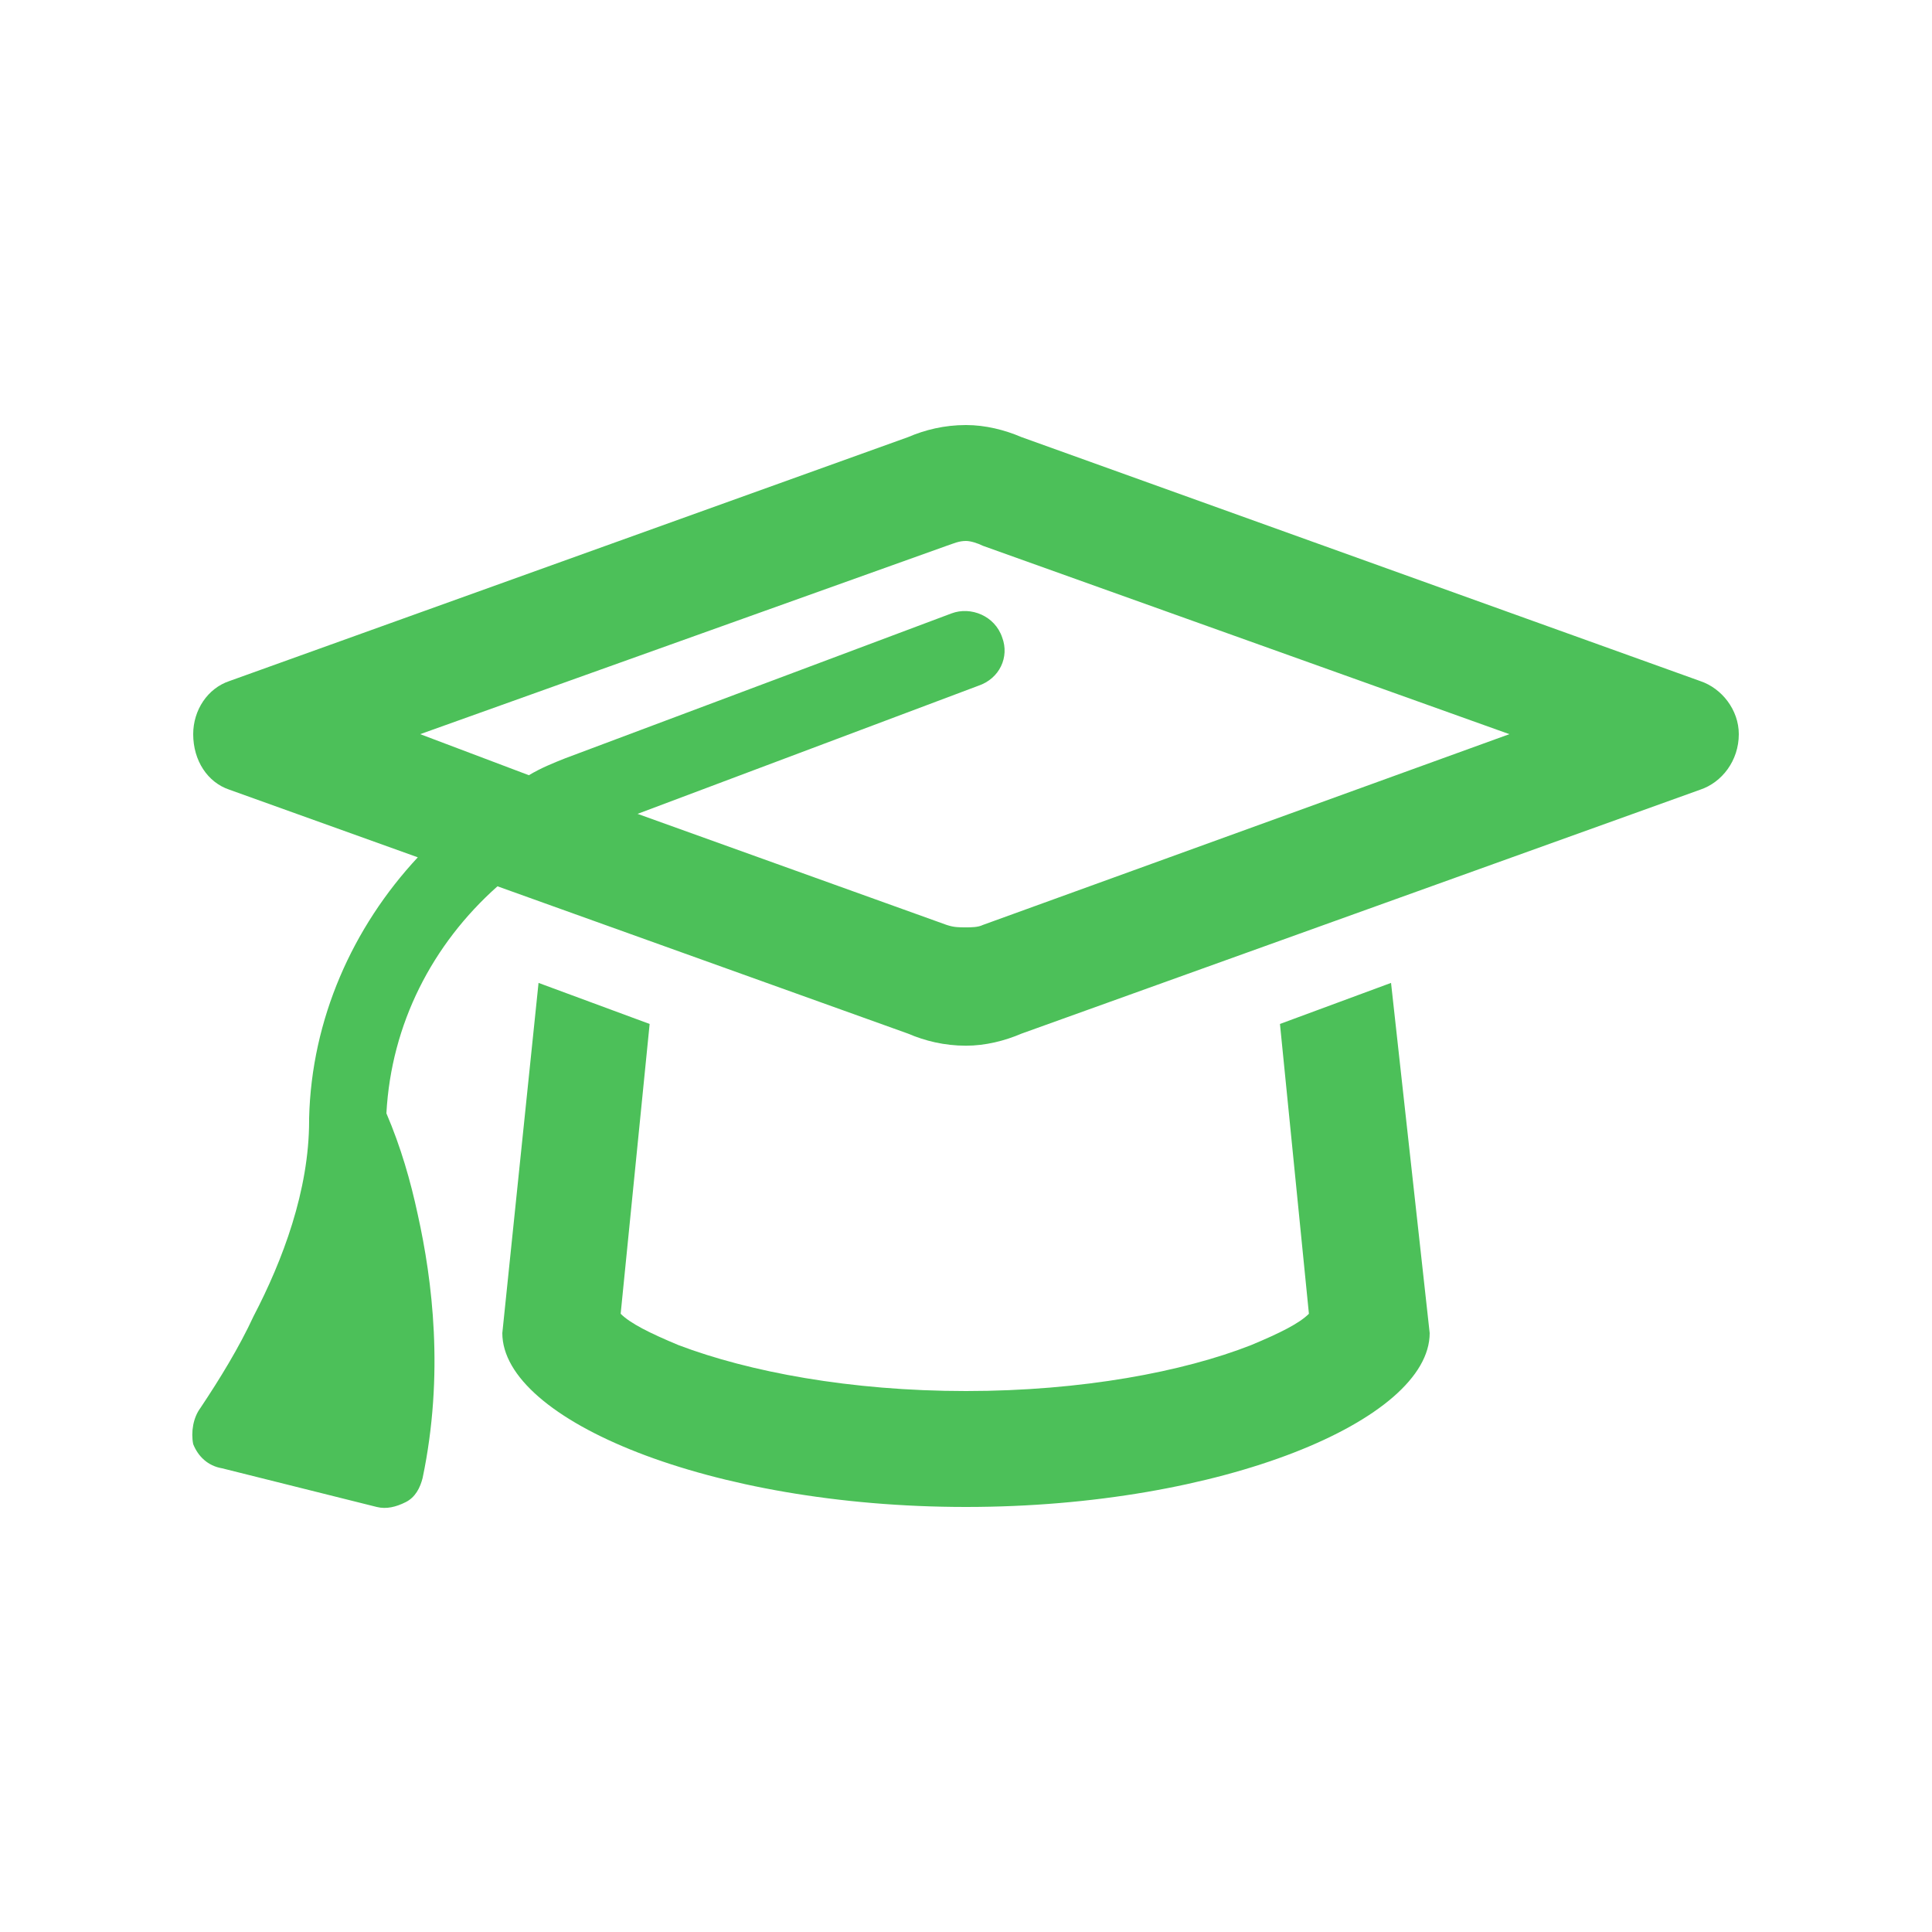 <svg width="75" height="75" viewBox="0 0 75 75" fill="none" xmlns="http://www.w3.org/2000/svg">
<path d="M37.5 21C37.219 21 37.031 21.094 36.75 21.188L16.312 28.5L20.531 30.094C21 29.812 21.469 29.625 21.938 29.438L36.938 23.812C37.688 23.531 38.625 23.906 38.906 24.75C39.188 25.5 38.812 26.344 37.969 26.625L24.75 31.594L36.75 35.906C37.031 36 37.219 36 37.5 36C37.688 36 37.969 36 38.156 35.906L58.594 28.5L38.156 21.188C37.969 21.094 37.688 21 37.5 21ZM8.906 30.656C8.062 30.375 7.5 29.531 7.5 28.5C7.5 27.562 8.062 26.719 8.906 26.438L35.25 16.969C35.906 16.688 36.656 16.5 37.5 16.5C38.25 16.5 39 16.688 39.656 16.969L66 26.438C66.844 26.719 67.5 27.562 67.5 28.5C67.5 29.531 66.844 30.375 66 30.656L39.656 40.125C39 40.406 38.25 40.594 37.5 40.594C36.656 40.594 35.906 40.406 35.25 40.125L19.312 34.406C16.781 36.656 15.188 39.75 15 43.219C15.562 44.531 15.938 45.844 16.219 47.156C16.781 49.688 17.25 53.344 16.406 57.375C16.312 57.75 16.125 58.125 15.75 58.312C15.375 58.5 15 58.594 14.625 58.5L8.625 57C8.062 56.906 7.688 56.531 7.5 56.062C7.406 55.594 7.5 55.031 7.781 54.656C8.531 53.531 9.281 52.312 9.844 51.094C10.969 48.938 12 46.219 12 43.5V43.406C12.094 39.562 13.688 36 16.219 33.281L8.906 30.656ZM54 38.156L55.5 51.75C55.5 55.125 47.438 58.5 37.5 58.5C27.562 58.5 19.5 55.125 19.5 51.75L20.906 38.156L25.219 39.75L24.094 51C24.469 51.375 25.219 51.75 26.344 52.219C29.062 53.25 33 54 37.5 54C42 54 45.938 53.25 48.562 52.219C49.688 51.75 50.438 51.375 50.812 51L49.688 39.75L54 38.156ZM51.281 50.625C51.281 50.719 51.281 50.719 51.188 50.719C51.188 50.625 51.188 50.625 51.188 50.625V50.531C51.281 50.531 51.281 50.625 51.281 50.625ZM23.625 50.625C23.625 50.531 23.625 50.531 23.719 50.531V50.625C23.812 50.625 23.812 50.625 23.719 50.719C23.625 50.719 23.625 50.719 23.625 50.625Z" fill="#4CC059"/>
</svg>
